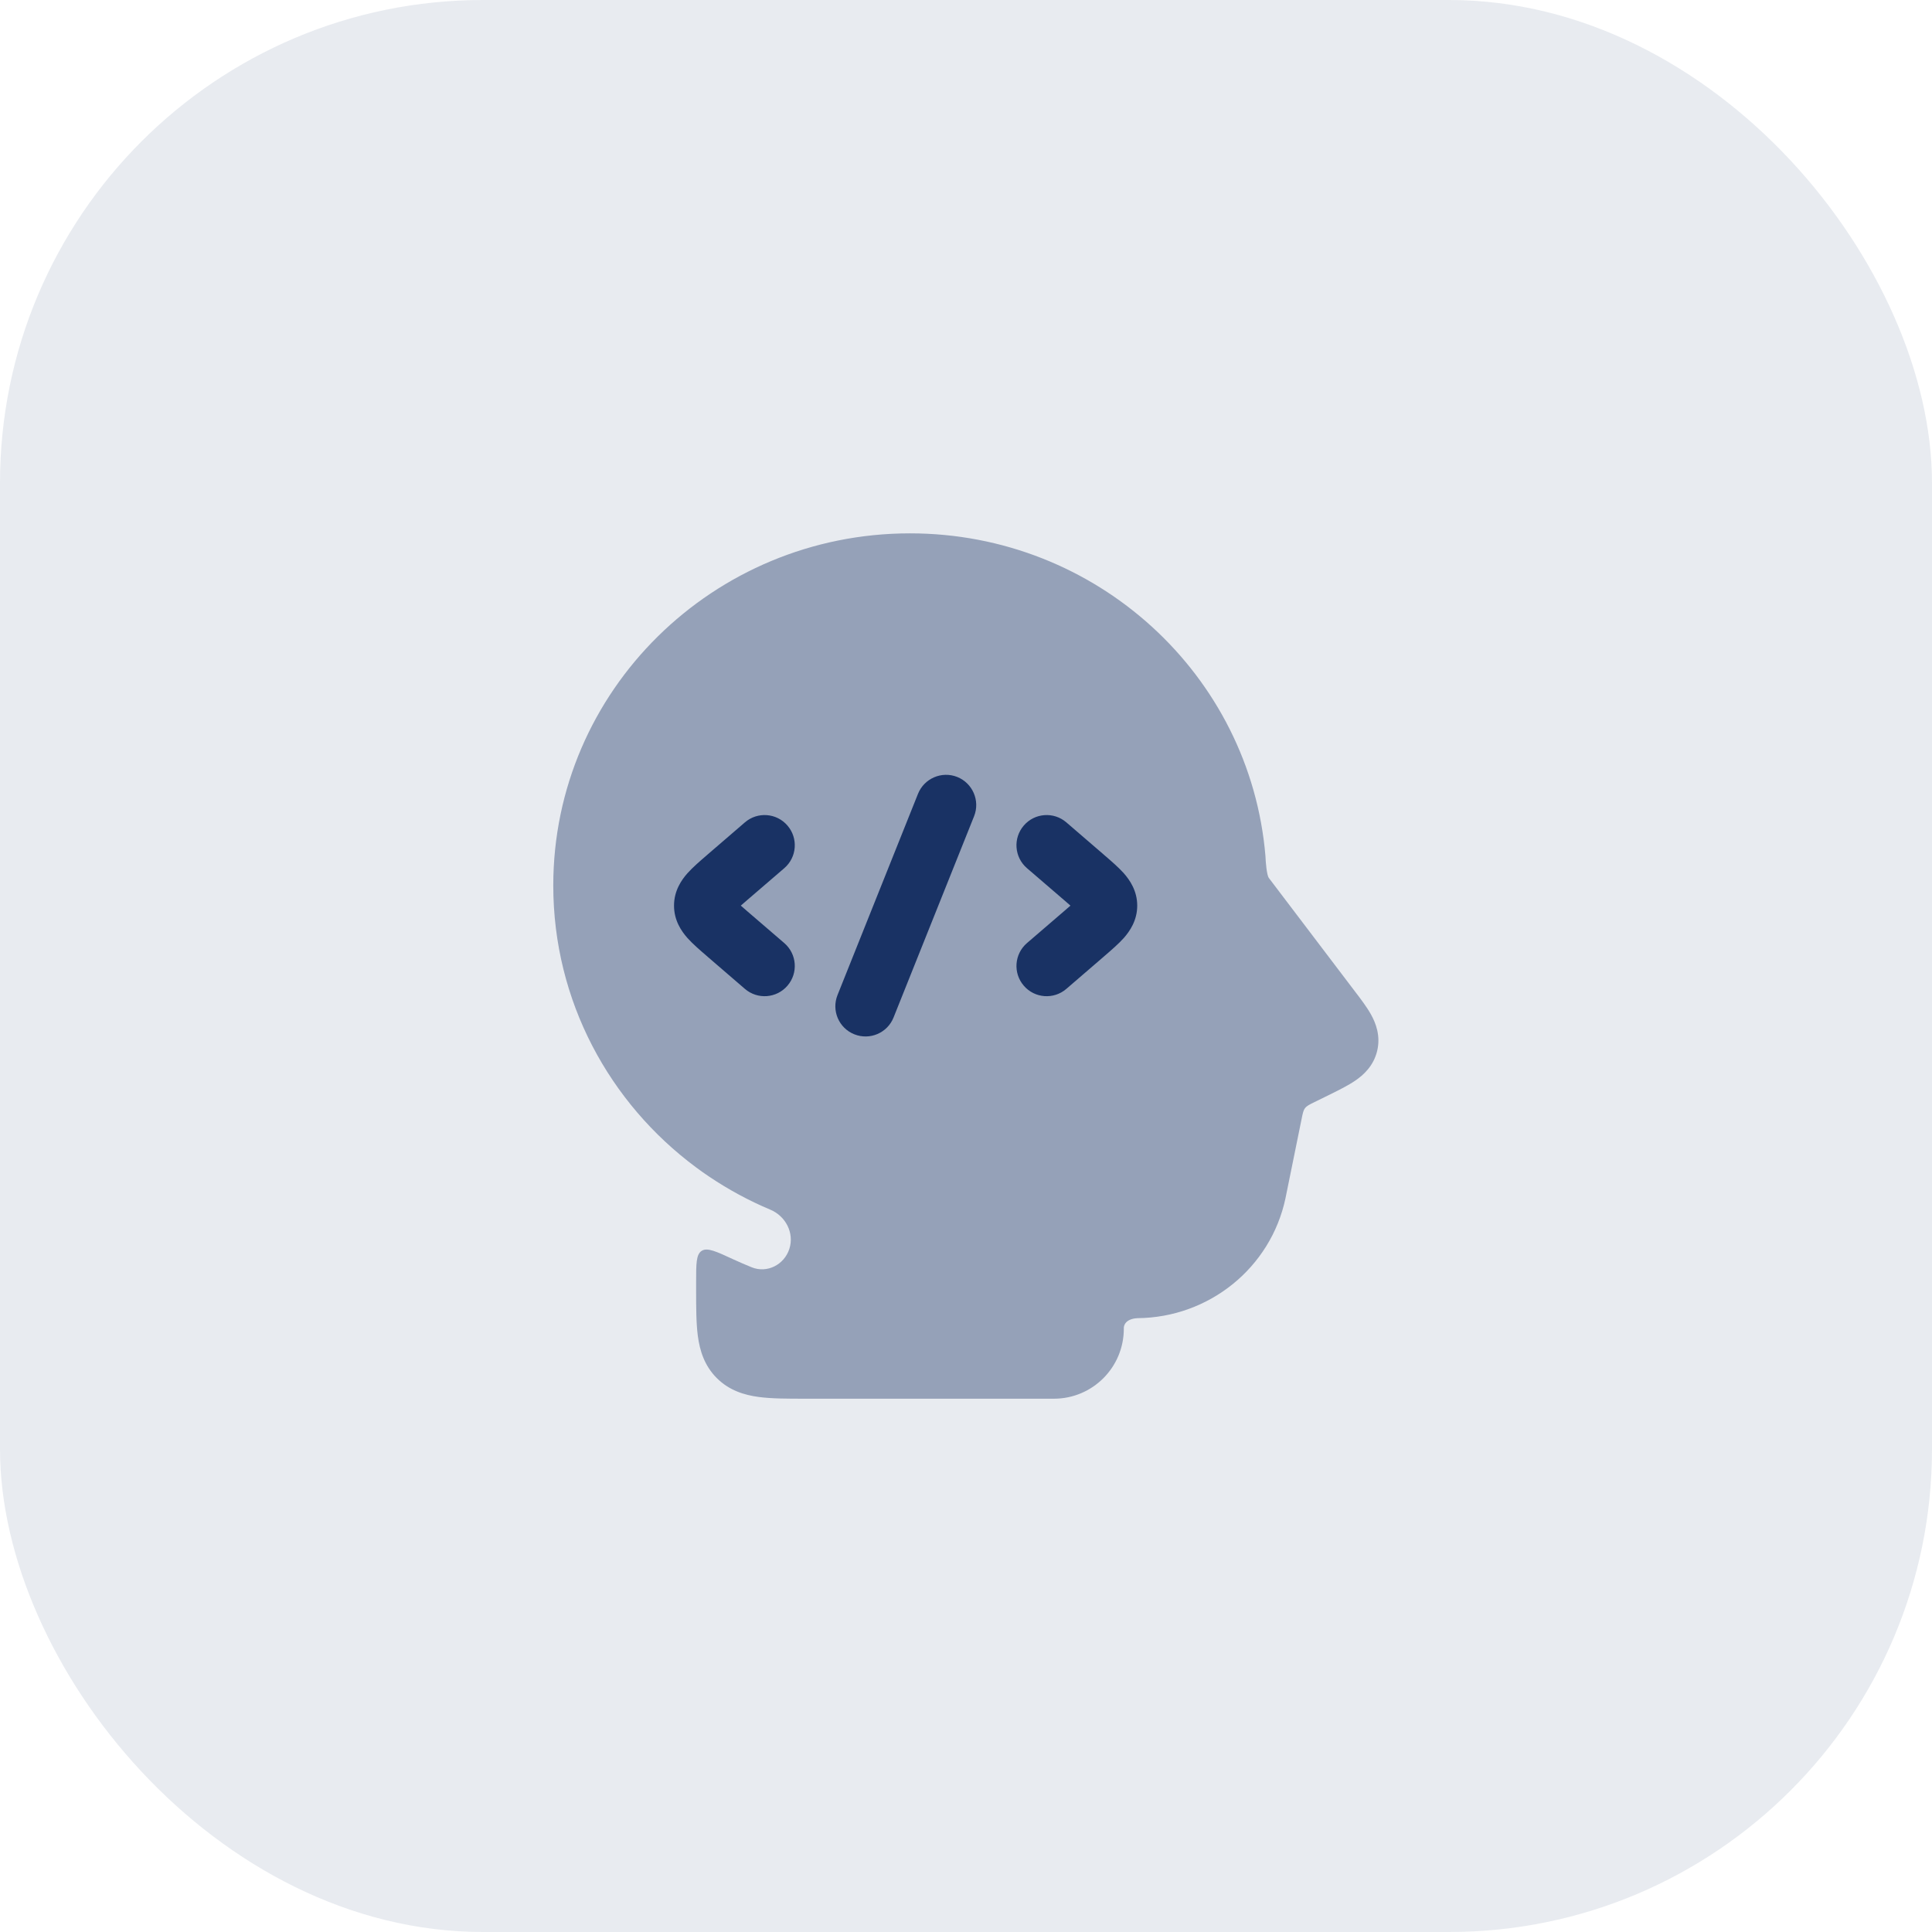 <svg width="32" height="32" viewBox="0 0 32 32" fill="none" xmlns="http://www.w3.org/2000/svg">
<rect width="32" height="32" rx="8" fill="#193264" fill-opacity="0.1"/>
<path opacity="0.4" d="M18.838 21.833C20.023 21.824 21.048 21.001 21.292 19.845L21.559 18.532C21.578 18.438 21.587 18.391 21.616 18.354C21.644 18.317 21.687 18.296 21.774 18.253L22.029 18.128C22.176 18.055 22.33 17.979 22.448 17.898C22.583 17.806 22.75 17.656 22.81 17.407C22.87 17.157 22.788 16.947 22.708 16.803C22.639 16.679 22.535 16.542 22.436 16.413L21.017 14.543C20.98 14.493 20.964 14.281 20.96 14.181C20.709 11.181 18.164 8.834 15.072 8.834C11.816 8.834 9.164 11.439 9.164 14.667C9.164 16.579 10.096 18.274 11.53 19.336C11.602 19.39 11.676 19.442 11.751 19.492C12.067 19.704 12.404 19.887 12.759 20.036C13.014 20.143 13.159 20.423 13.074 20.686C12.989 20.948 12.706 21.094 12.45 20.99C12.349 20.949 12.249 20.906 12.151 20.861C11.86 20.726 11.715 20.659 11.622 20.718C11.53 20.777 11.53 20.93 11.53 21.236V21.363C11.53 21.652 11.53 21.916 11.559 22.132C11.591 22.369 11.666 22.619 11.872 22.825C12.078 23.031 12.328 23.106 12.565 23.138C12.78 23.167 13.045 23.167 13.334 23.167H17.456C18.096 23.167 18.614 22.648 18.614 22.008C18.608 21.954 18.645 21.844 18.838 21.833Z" fill="#193264"/>
<path fill-rule="evenodd" clip-rule="evenodd" d="M16.957 13.674C16.777 13.883 16.8 14.198 17.009 14.379L17.623 14.907C17.664 14.943 17.699 14.973 17.73 15C17.699 15.027 17.664 15.057 17.623 15.093L17.009 15.621C16.8 15.802 16.777 16.117 16.957 16.326C17.137 16.536 17.453 16.559 17.662 16.379L18.276 15.85C18.282 15.845 18.288 15.839 18.294 15.834C18.407 15.737 18.526 15.634 18.614 15.536C18.712 15.424 18.836 15.247 18.836 15C18.836 14.753 18.712 14.576 18.614 14.464C18.526 14.366 18.407 14.263 18.294 14.166C18.288 14.161 18.282 14.155 18.276 14.15L17.662 13.621C17.453 13.441 17.137 13.464 16.957 13.674Z" fill="#193264"/>
<path fill-rule="evenodd" clip-rule="evenodd" d="M13.043 13.674C13.223 13.883 13.2 14.198 12.991 14.379L12.377 14.907C12.336 14.943 12.301 14.973 12.27 15C12.301 15.027 12.336 15.057 12.377 15.093L12.991 15.621C13.2 15.802 13.223 16.117 13.043 16.326C12.863 16.536 12.547 16.559 12.338 16.379L11.724 15.85C11.718 15.845 11.712 15.839 11.706 15.834C11.593 15.737 11.474 15.634 11.386 15.536C11.287 15.424 11.164 15.247 11.164 15C11.164 14.753 11.287 14.576 11.386 14.464C11.474 14.366 11.593 14.263 11.706 14.166C11.712 14.161 11.718 14.155 11.724 14.15L12.338 13.621C12.547 13.441 12.863 13.464 13.043 13.674Z" fill="#193264"/>
<path fill-rule="evenodd" clip-rule="evenodd" d="M15.855 12.869C16.111 12.972 16.236 13.263 16.134 13.519L14.8 16.853C14.698 17.109 14.407 17.234 14.15 17.131C13.894 17.029 13.769 16.738 13.872 16.481L15.205 13.148C15.308 12.892 15.599 12.767 15.855 12.869Z" fill="#193264"/>
</svg>
